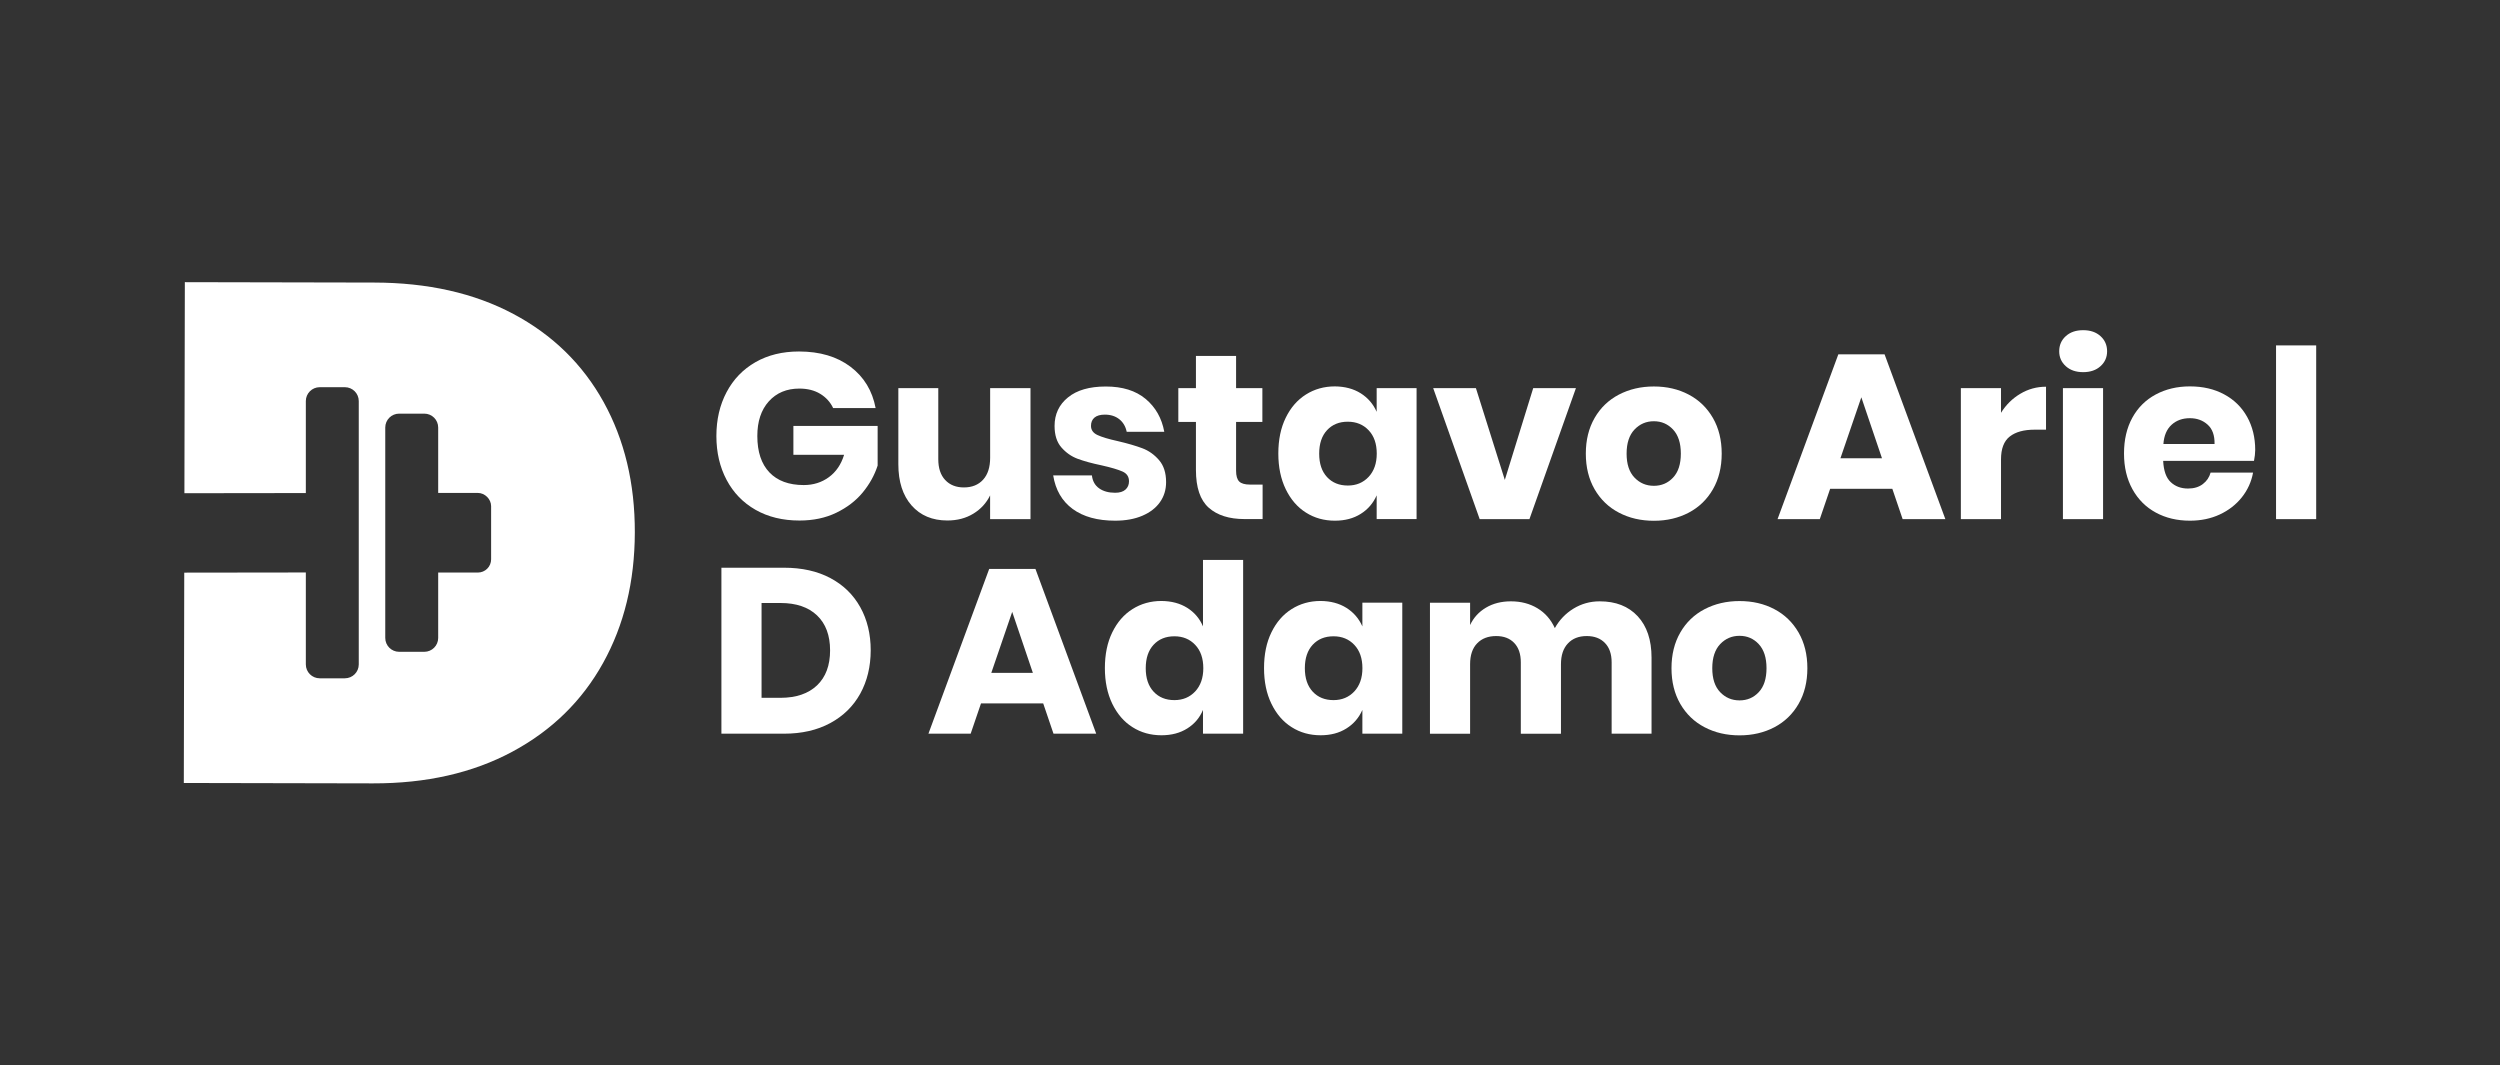 <?xml version="1.0" encoding="utf-8"?>
<!-- Generator: Adobe Illustrator 23.0.1, SVG Export Plug-In . SVG Version: 6.00 Build 0)  -->
<svg version="1.1" id="Capa_1" xmlns="http://www.w3.org/2000/svg" xmlns:xlink="http://www.w3.org/1999/xlink" x="0px" y="0px"
	 viewBox="0 0 631.47 269.13" style="enable-background:new 0 0 631.47 269.13;" xml:space="preserve">
<rect x="0" y="0" width="631.47" height="269.13" fill="#333333" stroke="none"/>
<style type="text/css">
	.st0{fill:#404042;}
	.st1{fill:#51CD98;}
	.st2{fill:#FFFFFF;}
	.st3{fill:none;}
</style>
<g>
	<g>
		<g>
			<g>
				<g>
					<path class="st2" d="M152.46,101.54c-5.29-9.55-12.88-16.96-22.77-22.23c-9.89-5.27-21.63-7.92-35.23-7.94l-47.77-0.1
						l-0.11,53.31l30.67-0.04v-20.06c0,0,0-0.01,0-0.01v-3.16c0-1.94,1.57-3.51,3.51-3.51h6.35c1.94,0,3.51,1.57,3.51,3.51v3.17
						v60.17v3.17c0,1.94-1.57,3.51-3.51,3.51h-6.35c-1.94,0-3.51-1.57-3.51-3.51v-3.16c0,0,0-0.01,0-0.01v-20.05l-30.71,0.04
						l-0.11,53.13l47.77,0.1c13.48,0.03,25.2-2.64,35.17-7.98c9.97-5.35,17.62-12.81,22.95-22.41c5.33-9.59,8-20.59,8.03-32.99
						C160.38,122.07,157.74,111.09,152.46,101.54z M124.05,141.28c0,0.89-0.35,1.74-0.98,2.36c-0.63,0.63-1.48,0.98-2.36,0.98
						l-10.03,0v13.34c0,0,0,0.01,0,0.01v3.16c0,1.94-1.57,3.51-3.51,3.51h-6.35c-1.94,0-3.51-1.57-3.51-3.51v-53.14
						c0-1.94,1.57-3.51,3.51-3.51h6.35c1.94,0,3.51,1.57,3.51,3.51v3.16c0,0,0,0.01,0,0.01l0,13.35l10.03,0
						c1.77,0,3.34,1.57,3.34,3.34V141.28z"/>
				</g>
			</g>
		</g>
	</g>
	<g>
		<path class="st2" d="M214.83,92.64c3.4,2.57,5.51,6.05,6.34,10.43h-10.73c-0.71-1.5-1.8-2.7-3.26-3.59
			c-1.46-0.89-3.22-1.33-5.28-1.33c-3.2,0-5.77,1.08-7.71,3.23c-1.94,2.16-2.9,5.07-2.9,8.75c0,3.99,1.02,7.05,3.05,9.19
			c2.03,2.13,4.93,3.2,8.68,3.2c2.41,0,4.52-0.66,6.34-1.99s3.1-3.21,3.85-5.66h-12.81v-7.29h21.28v10.02
			c-0.79,2.45-2.06,4.72-3.79,6.82c-1.74,2.1-3.96,3.79-6.67,5.1c-2.71,1.31-5.8,1.96-9.28,1.96c-4.23,0-7.92-0.9-11.09-2.7
			c-3.16-1.8-5.6-4.32-7.32-7.56c-1.72-3.24-2.58-6.94-2.58-11.09c0-4.15,0.86-7.85,2.58-11.09c1.72-3.24,4.15-5.76,7.29-7.56
			c3.14-1.8,6.81-2.7,11-2.7C207.1,88.79,211.43,90.07,214.83,92.64z"/>
		<path class="st2" d="M260.29,98.04v33.08h-10.2v-5.99c-0.95,1.94-2.36,3.48-4.24,4.62c-1.88,1.15-4.06,1.72-6.55,1.72
			c-3.79,0-6.81-1.26-9.04-3.79c-2.23-2.53-3.35-6.01-3.35-10.43V98.04H237V116c0,2.25,0.58,4,1.75,5.25
			c1.16,1.24,2.74,1.87,4.71,1.87c2.05,0,3.68-0.65,4.86-1.96c1.19-1.3,1.78-3.16,1.78-5.57V98.04H260.29z"/>
		<path class="st2" d="M289.37,100.76c2.51,2.1,4.08,4.86,4.71,8.3h-9.49c-0.28-1.34-0.9-2.4-1.87-3.17
			c-0.97-0.77-2.19-1.16-3.65-1.16c-1.15,0-2.02,0.25-2.61,0.74c-0.59,0.49-0.89,1.2-0.89,2.1c0,1.03,0.54,1.8,1.63,2.31
			c1.09,0.51,2.8,1.03,5.13,1.54c2.53,0.59,4.6,1.2,6.22,1.81c1.62,0.61,3.02,1.61,4.21,2.99c1.19,1.38,1.78,3.24,1.78,5.57
			c0,1.9-0.51,3.58-1.54,5.04c-1.03,1.46-2.51,2.61-4.45,3.44c-1.94,0.83-4.23,1.25-6.88,1.25c-4.47,0-8.04-0.99-10.73-2.96
			c-2.69-1.98-4.33-4.8-4.92-8.48h9.78c0.16,1.42,0.76,2.51,1.81,3.26c1.05,0.75,2.4,1.13,4.06,1.13c1.15,0,2.02-0.27,2.61-0.8
			c0.59-0.53,0.89-1.23,0.89-2.1c0-1.15-0.54-1.97-1.63-2.46c-1.09-0.49-2.86-1.02-5.31-1.57c-2.45-0.51-4.47-1.07-6.05-1.66
			c-1.58-0.59-2.94-1.55-4.09-2.87c-1.15-1.32-1.72-3.13-1.72-5.42c0-2.96,1.13-5.37,3.38-7.2c2.25-1.84,5.43-2.76,9.54-2.76
			C283.51,97.62,286.86,98.67,289.37,100.76z"/>
		<path class="st2" d="M318.92,122.4v8.71h-4.57c-3.87,0-6.89-0.96-9.04-2.87c-2.15-1.92-3.23-5.09-3.23-9.52v-12.15h-4.45v-8.54
			h4.45v-8.12h10.14v8.12h6.64v8.54h-6.64v12.33c0,1.3,0.27,2.21,0.8,2.73c0.53,0.51,1.43,0.77,2.7,0.77H318.92z"/>
		<path class="st2" d="M343.7,99.34c1.82,1.15,3.16,2.71,4.03,4.68v-5.99h10.08v33.08h-10.08v-5.99c-0.87,1.98-2.21,3.54-4.03,4.68
			c-1.82,1.15-3.99,1.72-6.52,1.72c-2.73,0-5.17-0.68-7.32-2.05c-2.16-1.36-3.85-3.33-5.1-5.9c-1.24-2.57-1.87-5.57-1.87-9.01
			c0-3.48,0.62-6.49,1.87-9.04c1.24-2.55,2.94-4.51,5.1-5.87c2.15-1.36,4.59-2.05,7.32-2.05C339.71,97.62,341.88,98.2,343.7,99.34z
			 M335.2,108.65c-1.32,1.42-1.99,3.4-1.99,5.93c0,2.53,0.66,4.5,1.99,5.93c1.32,1.42,3.07,2.13,5.25,2.13
			c2.13,0,3.88-0.73,5.25-2.19c1.36-1.46,2.05-3.42,2.05-5.87c0-2.49-0.68-4.46-2.05-5.9c-1.36-1.44-3.11-2.16-5.25-2.16
			C338.27,106.51,336.52,107.23,335.2,108.65z"/>
		<path class="st2" d="M380.1,121.22l7.17-23.18h10.79l-11.74,33.08h-12.57l-11.74-33.08h10.79L380.1,121.22z"/>
		<path class="st2" d="M426.55,99.67c2.59,1.36,4.62,3.33,6.11,5.9c1.48,2.57,2.22,5.57,2.22,9.01c0,3.44-0.74,6.44-2.22,9.01
			c-1.48,2.57-3.52,4.54-6.11,5.9c-2.59,1.36-5.52,2.05-8.8,2.05c-3.28,0-6.23-0.68-8.83-2.05c-2.61-1.36-4.65-3.33-6.14-5.9
			c-1.48-2.57-2.22-5.57-2.22-9.01c0-3.44,0.74-6.44,2.22-9.01c1.48-2.57,3.53-4.54,6.14-5.9c2.61-1.36,5.55-2.05,8.83-2.05
			C421.03,97.62,423.96,98.3,426.55,99.67z M412.85,108.5c-1.32,1.4-1.99,3.43-1.99,6.08c0,2.65,0.66,4.66,1.99,6.05
			c1.32,1.38,2.95,2.08,4.89,2.08c1.94,0,3.56-0.69,4.86-2.08c1.3-1.38,1.96-3.4,1.96-6.05c0-2.65-0.65-4.67-1.96-6.08
			c-1.31-1.4-2.93-2.1-4.86-2.1C415.81,106.4,414.18,107.1,412.85,108.5z"/>
		<path class="st2" d="M477.98,123.47h-15.71l-2.61,7.65h-10.67l15.35-41.62h11.68l15.35,41.62h-10.79L477.98,123.47z
			 M475.37,115.76l-5.22-15.41l-5.28,15.41H475.37z"/>
		<path class="st2" d="M510.31,99.46c1.99-1.19,4.16-1.78,6.49-1.78v10.85h-2.9c-2.69,0-4.77,0.57-6.25,1.72
			c-1.48,1.15-2.22,3.08-2.22,5.81v15.06h-10.14V98.04h10.14v6.23C506.69,102.25,508.32,100.64,510.31,99.46z"/>
		<path class="st2" d="M521.79,84.91c1.11-1.01,2.57-1.51,4.39-1.51c1.82,0,3.28,0.5,4.39,1.51c1.11,1.01,1.66,2.28,1.66,3.82
			c0,1.5-0.55,2.76-1.66,3.76c-1.11,1.01-2.57,1.51-4.39,1.51c-1.82,0-3.28-0.5-4.39-1.51c-1.11-1.01-1.66-2.26-1.66-3.76
			C520.13,87.19,520.68,85.91,521.79,84.91z M531.21,98.04v33.08h-10.14V98.04H531.21z"/>
		<path class="st2" d="M569.33,116.41h-22.94c0.12,2.49,0.75,4.28,1.9,5.36c1.15,1.09,2.61,1.63,4.39,1.63
			c1.5,0,2.75-0.38,3.73-1.13c0.99-0.75,1.64-1.72,1.96-2.9h10.73c-0.43,2.33-1.38,4.42-2.84,6.25c-1.46,1.84-3.32,3.28-5.57,4.33
			c-2.25,1.05-4.76,1.57-7.53,1.57c-3.24,0-6.12-0.68-8.63-2.05c-2.51-1.36-4.48-3.33-5.9-5.9c-1.42-2.57-2.13-5.57-2.13-9.01
			c0-3.48,0.7-6.49,2.1-9.04c1.4-2.55,3.37-4.51,5.9-5.87c2.53-1.36,5.41-2.05,8.65-2.05c3.28,0,6.17,0.67,8.66,2.02
			c2.49,1.34,4.42,3.23,5.78,5.66c1.36,2.43,2.05,5.23,2.05,8.39C569.63,114.52,569.53,115.43,569.33,116.41z M557.62,107.26
			c-1.21-1.09-2.7-1.63-4.48-1.63c-1.86,0-3.4,0.55-4.62,1.66c-1.22,1.11-1.92,2.73-2.07,4.86h12.92
			C559.41,109.97,558.83,108.34,557.62,107.26z"/>
		<path class="st2" d="M585.04,87.25v43.87H574.9V87.25H585.04z"/>
		<path class="st2" d="M217.29,175.21c-1.76,3.18-4.29,5.66-7.59,7.44c-3.3,1.78-7.18,2.67-11.65,2.67h-15.83V143.4h15.83
			c4.51,0,8.4,0.87,11.68,2.61c3.28,1.74,5.8,4.19,7.56,7.35c1.76,3.16,2.64,6.8,2.64,10.91
			C219.92,168.38,219.04,172.03,217.29,175.21z M206.38,173.11c2.19-2.09,3.29-5.04,3.29-8.83c0-3.79-1.1-6.74-3.29-8.83
			c-2.19-2.09-5.27-3.14-9.22-3.14h-4.8v23.95h4.8C201.11,176.25,204.18,175.2,206.38,173.11z"/>
		<path class="st2" d="M263.5,177.67h-15.71l-2.61,7.65h-10.67l15.35-41.62h11.68l15.35,41.62H266.1L263.5,177.67z M260.89,169.96
			l-5.22-15.41l-5.28,15.41H260.89z"/>
		<path class="st2" d="M299.89,153.54c1.82,1.15,3.14,2.71,3.97,4.68v-16.78H314v43.87h-10.14v-5.99c-0.83,1.98-2.15,3.54-3.97,4.68
			c-1.82,1.15-3.99,1.72-6.52,1.72c-2.73,0-5.17-0.68-7.32-2.05c-2.16-1.36-3.85-3.33-5.1-5.9c-1.24-2.57-1.87-5.57-1.87-9.01
			c0-3.48,0.62-6.49,1.87-9.04c1.24-2.55,2.94-4.51,5.1-5.87c2.15-1.36,4.59-2.05,7.32-2.05
			C295.9,151.82,298.08,152.4,299.89,153.54z M291.39,162.85c-1.32,1.42-1.99,3.4-1.99,5.93s0.66,4.5,1.99,5.93
			c1.32,1.42,3.07,2.13,5.25,2.13c2.13,0,3.88-0.73,5.25-2.19c1.36-1.46,2.05-3.42,2.05-5.87c0-2.49-0.68-4.46-2.05-5.9
			c-1.36-1.44-3.11-2.16-5.25-2.16C294.46,160.72,292.71,161.43,291.39,162.85z"/>
		<path class="st2" d="M340.09,153.54c1.82,1.15,3.16,2.71,4.03,4.68v-5.99h10.08v33.08h-10.08v-5.99
			c-0.87,1.98-2.21,3.54-4.03,4.68c-1.82,1.15-3.99,1.72-6.52,1.72c-2.73,0-5.17-0.68-7.32-2.05c-2.16-1.36-3.85-3.33-5.1-5.9
			c-1.25-2.57-1.87-5.57-1.87-9.01c0-3.48,0.62-6.49,1.87-9.04c1.24-2.55,2.94-4.51,5.1-5.87c2.15-1.36,4.59-2.05,7.32-2.05
			C336.1,151.82,338.27,152.4,340.09,153.54z M331.58,162.85c-1.32,1.42-1.99,3.4-1.99,5.93s0.66,4.5,1.99,5.93
			c1.32,1.42,3.07,2.13,5.25,2.13c2.13,0,3.88-0.73,5.25-2.19c1.36-1.46,2.05-3.42,2.05-5.87c0-2.49-0.68-4.46-2.05-5.9
			c-1.36-1.44-3.11-2.16-5.25-2.16C334.65,160.72,332.9,161.43,331.58,162.85z"/>
		<path class="st2" d="M413.66,155.65c2.33,2.51,3.5,6,3.5,10.46v19.21h-10.08V167.3c0-2.09-0.56-3.73-1.69-4.89
			c-1.13-1.17-2.66-1.75-4.59-1.75c-2.02,0-3.61,0.62-4.77,1.87c-1.17,1.24-1.75,2.99-1.75,5.25v17.55h-10.14V167.3
			c0-2.09-0.55-3.73-1.66-4.89c-1.11-1.17-2.63-1.75-4.57-1.75c-2.01,0-3.62,0.61-4.8,1.84c-1.19,1.23-1.78,2.98-1.78,5.28v17.55
			h-10.14v-33.08h10.14v5.63c0.87-1.86,2.2-3.32,4-4.39c1.8-1.07,3.9-1.6,6.31-1.6c2.53,0,4.76,0.58,6.7,1.75
			c1.94,1.17,3.4,2.84,4.39,5.01c1.15-2.05,2.72-3.7,4.71-4.92c2-1.22,4.2-1.84,6.61-1.84
			C408.12,151.88,411.32,153.14,413.66,155.65z"/>
		<path class="st2" d="M448.19,153.87c2.59,1.36,4.62,3.33,6.11,5.9c1.48,2.57,2.22,5.57,2.22,9.01c0,3.44-0.74,6.44-2.22,9.01
			c-1.48,2.57-3.52,4.54-6.11,5.9c-2.59,1.36-5.52,2.05-8.8,2.05c-3.28,0-6.22-0.68-8.83-2.05c-2.61-1.36-4.65-3.33-6.14-5.9
			c-1.48-2.57-2.22-5.57-2.22-9.01c0-3.44,0.74-6.44,2.22-9.01c1.48-2.57,3.53-4.54,6.14-5.9c2.61-1.36,5.55-2.05,8.83-2.05
			C442.66,151.82,445.6,152.5,448.19,153.87z M434.49,162.7c-1.32,1.4-1.99,3.43-1.99,6.08s0.66,4.66,1.99,6.05
			c1.32,1.38,2.95,2.08,4.89,2.08c1.94,0,3.56-0.69,4.86-2.08c1.3-1.38,1.96-3.4,1.96-6.05s-0.65-4.67-1.96-6.08
			c-1.3-1.4-2.92-2.1-4.86-2.1C437.45,160.6,435.82,161.3,434.49,162.7z"/>
	</g>
</g>
</svg>
